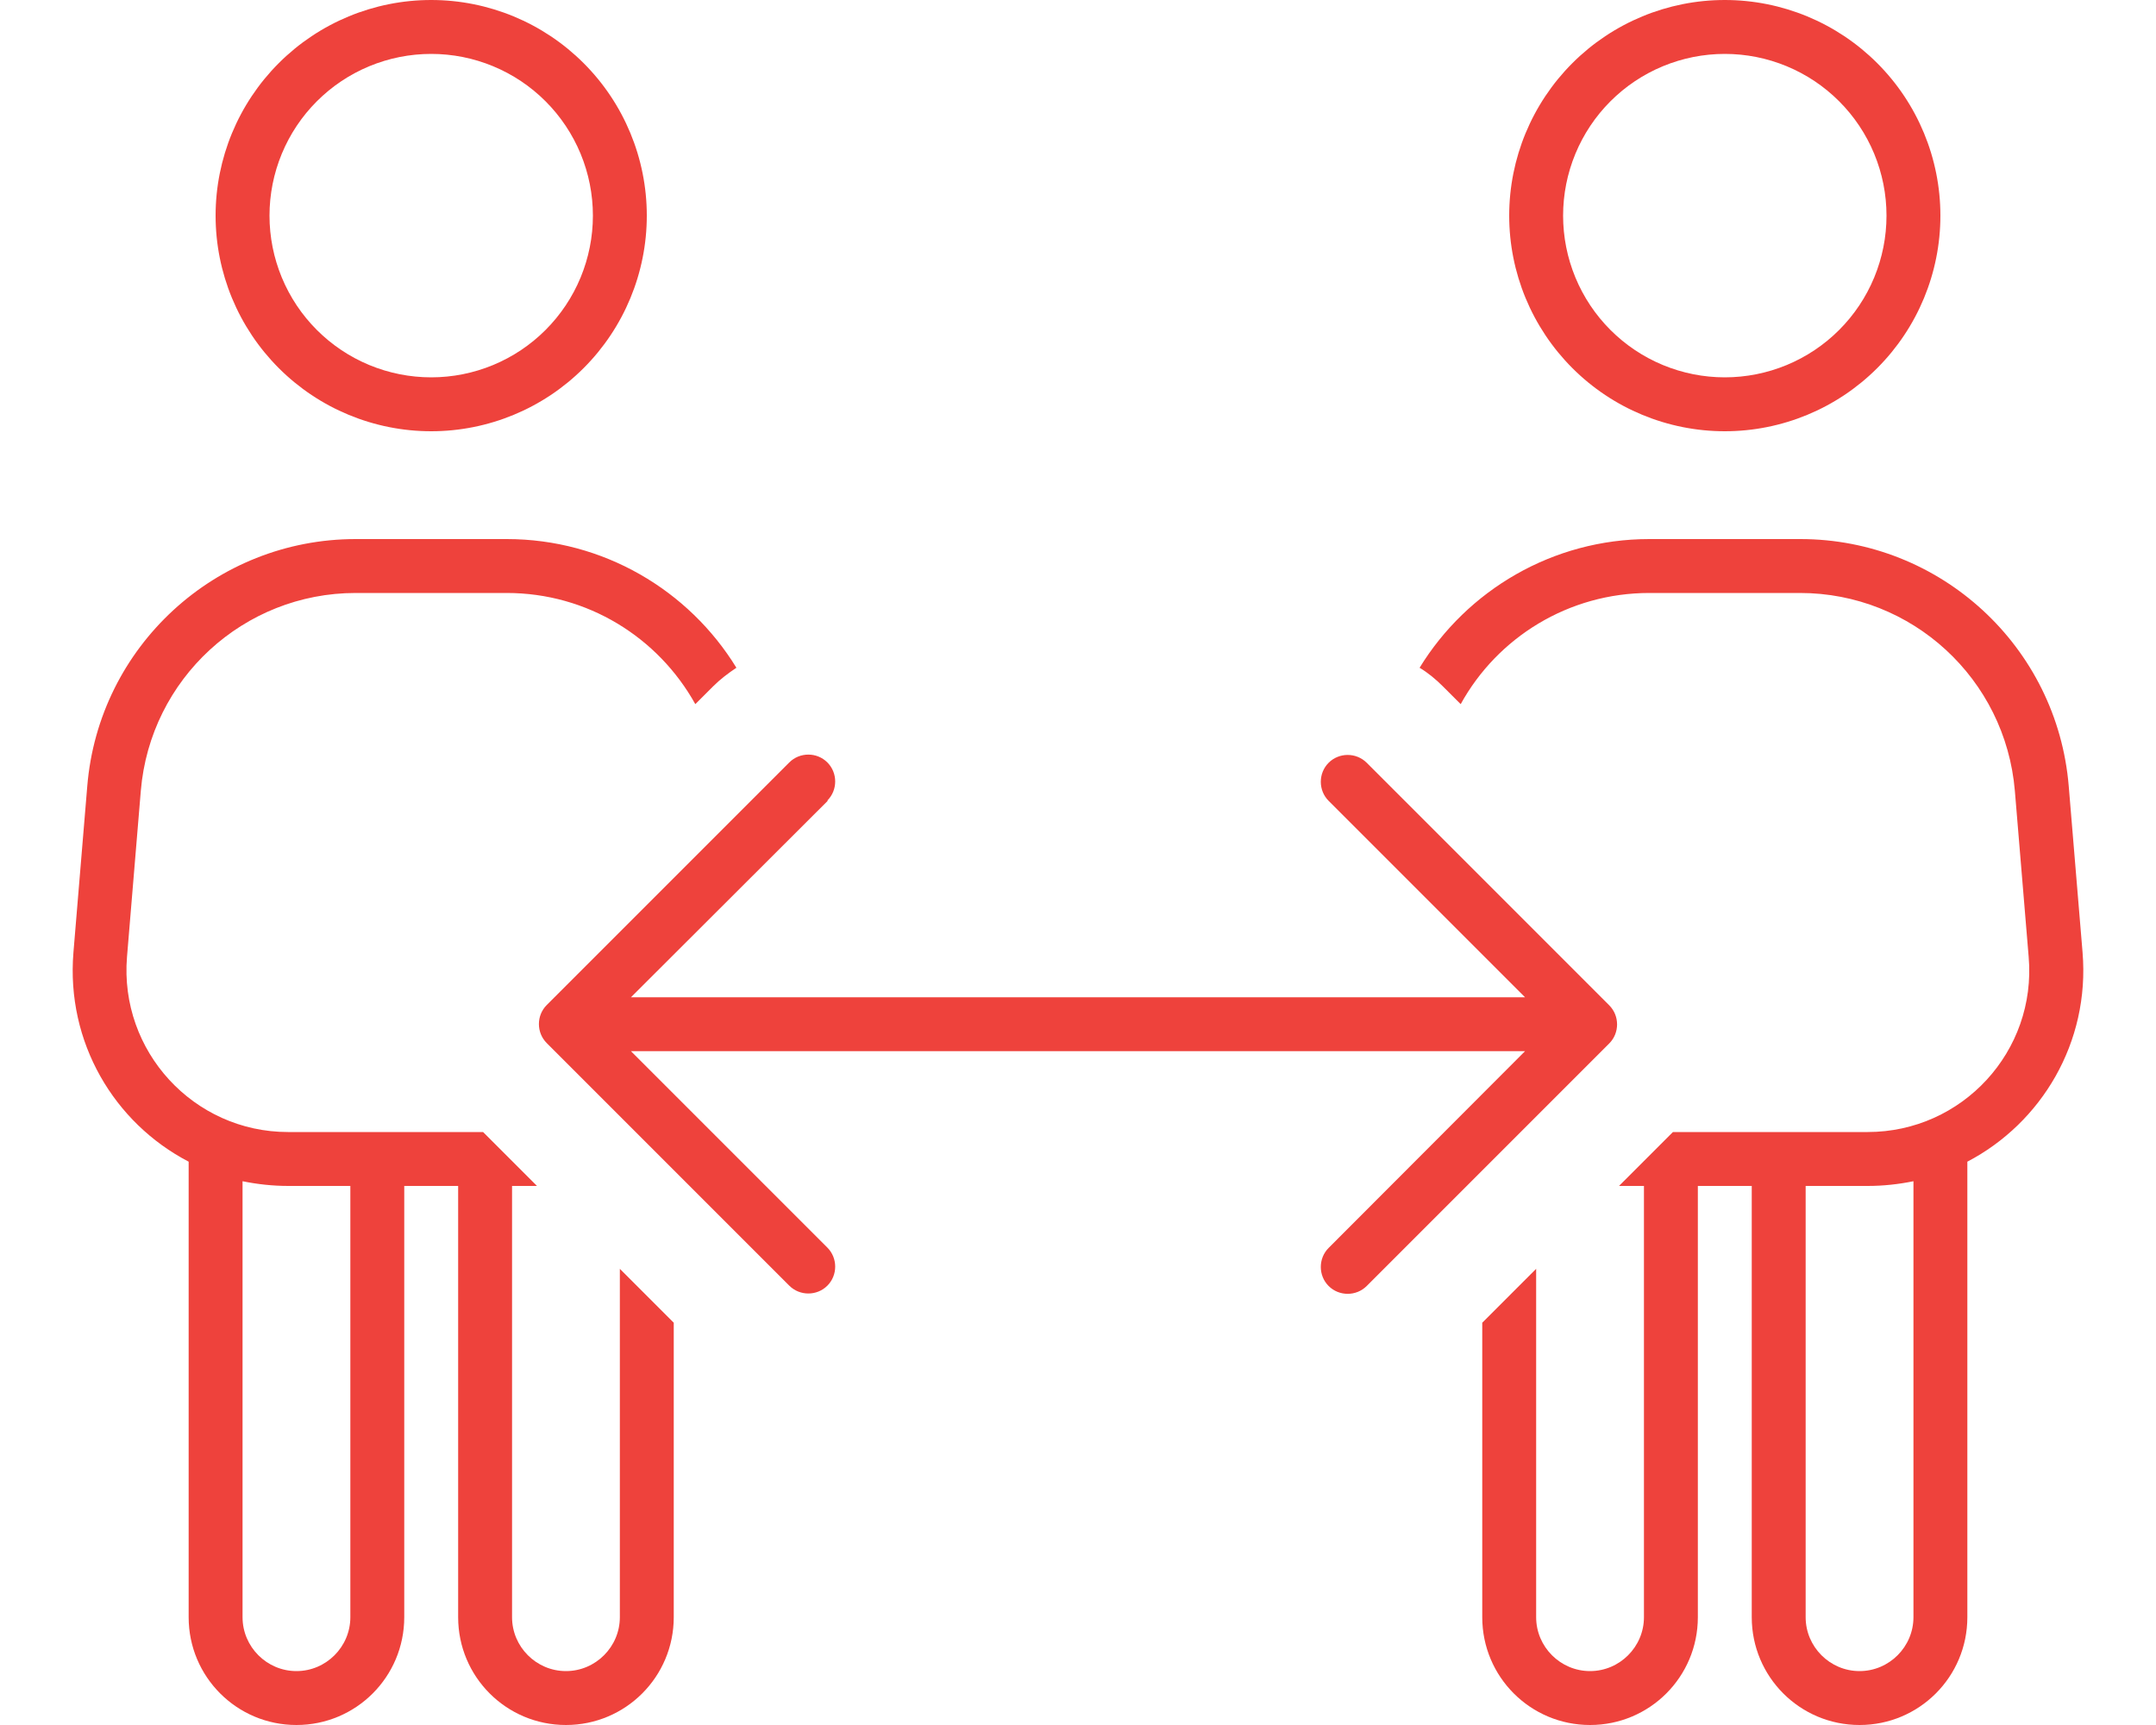 <svg xmlns="http://www.w3.org/2000/svg" width="130" height="104" viewBox="0 0 130 104" fill="none"><path d="M26 22.75C27.28 22.75 28.548 22.498 29.731 22.008C30.914 21.518 31.989 20.8 32.894 19.894C33.8 18.989 34.518 17.914 35.008 16.731C35.498 15.548 35.75 14.28 35.75 13C35.75 11.72 35.498 10.452 35.008 9.269C34.518 8.086 33.8 7.011 32.894 6.106C31.989 5.2 30.914 4.482 29.731 3.992C28.548 3.502 27.28 3.25 26 3.25C24.72 3.25 23.452 3.502 22.269 3.992C21.086 4.482 20.011 5.2 19.106 6.106C18.2 7.011 17.482 8.086 16.992 9.269C16.502 10.452 16.25 11.72 16.25 13C16.25 14.28 16.502 15.548 16.992 16.731C17.482 17.914 18.2 18.989 19.106 19.894C20.011 20.8 21.086 21.518 22.269 22.008C23.452 22.498 24.72 22.75 26 22.75ZM26 0C29.448 0 32.754 1.37 35.192 3.808C37.63 6.246 39 9.552 39 13C39 16.448 37.63 19.754 35.192 22.192C32.754 24.63 29.448 26 26 26C22.552 26 19.245 24.63 16.808 22.192C14.37 19.754 13 16.448 13 13C13 9.552 14.37 6.246 16.808 3.808C19.245 1.37 22.552 0 26 0ZM21.45 35.75C14.686 35.75 9.059 40.93 8.491 47.673L7.658 57.688C7.191 63.375 11.68 68.25 17.367 68.25H22.75H29.128L32.378 71.5H30.875V97.5C30.875 99.287 32.337 100.75 34.125 100.75C35.912 100.75 37.375 99.287 37.375 97.5V76.497L40.625 79.747V97.5C40.625 101.095 37.72 104 34.125 104C30.53 104 27.625 101.095 27.625 97.5V71.5H24.375V97.5C24.375 101.095 21.47 104 17.875 104C14.28 104 11.375 101.095 11.375 97.5V70.037C6.886 67.702 3.981 62.847 4.428 57.423L5.261 47.409C5.951 38.98 13 32.5 21.45 32.5H30.55C36.38 32.5 41.539 35.587 44.403 40.259C43.916 40.584 43.428 40.95 43.002 41.377L41.925 42.453C39.691 38.431 35.425 35.75 30.55 35.75H21.45ZM89.375 97.5V79.747L92.625 76.497V97.5C92.625 99.287 94.087 100.75 95.875 100.75C97.662 100.75 99.125 99.287 99.125 97.5V71.5H97.622L100.872 68.25H107.25H112.612C118.32 68.25 122.809 63.375 122.322 57.688L121.489 47.673C120.92 40.93 115.294 35.75 108.53 35.75H99.45C94.575 35.75 90.289 38.431 88.075 42.453L86.998 41.377C86.572 40.95 86.105 40.564 85.597 40.259C88.461 35.587 93.62 32.5 99.45 32.5H108.55C117 32.5 124.048 38.98 124.739 47.409L125.572 57.423C126.019 62.847 123.094 67.702 118.625 70.037V97.5C118.625 101.095 115.72 104 112.125 104C108.53 104 105.625 101.095 105.625 97.5V71.5H102.375V97.5C102.375 101.095 99.47 104 95.875 104C92.28 104 89.375 101.095 89.375 97.5ZM21.125 71.5H17.387C16.433 71.5 15.519 71.398 14.625 71.216V97.5C14.625 99.287 16.087 100.75 17.875 100.75C19.662 100.75 21.125 99.287 21.125 97.5V71.5ZM104 22.75C105.28 22.75 106.548 22.498 107.731 22.008C108.914 21.518 109.989 20.8 110.894 19.894C111.8 18.989 112.518 17.914 113.008 16.731C113.498 15.548 113.75 14.28 113.75 13C113.75 11.72 113.498 10.452 113.008 9.269C112.518 8.086 111.8 7.011 110.894 6.106C109.989 5.2 108.914 4.482 107.731 3.992C106.548 3.502 105.28 3.25 104 3.25C102.72 3.25 101.452 3.502 100.269 3.992C99.086 4.482 98.011 5.2 97.106 6.106C96.2 7.011 95.482 8.086 94.992 9.269C94.502 10.452 94.25 11.72 94.25 13C94.25 14.28 94.502 15.548 94.992 16.731C95.482 17.914 96.2 18.989 97.106 19.894C98.011 20.8 99.086 21.518 100.269 22.008C101.452 22.498 102.72 22.75 104 22.75ZM104 0C107.448 0 110.754 1.37 113.192 3.808C115.63 6.246 117 9.552 117 13C117 16.448 115.63 19.754 113.192 22.192C110.754 24.63 107.448 26 104 26C100.552 26 97.246 24.63 94.808 22.192C92.37 19.754 91 16.448 91 13C91 9.552 92.37 6.246 94.808 3.808C97.246 1.37 100.552 0 104 0ZM115.375 97.5V71.216C114.481 71.398 113.567 71.5 112.612 71.5H108.875V97.5C108.875 99.287 110.337 100.75 112.125 100.75C113.912 100.75 115.375 99.287 115.375 97.5ZM49.908 48.283L38.045 60.125H91.955L80.112 48.283C79.483 47.653 79.483 46.617 80.112 45.987C80.742 45.358 81.778 45.358 82.408 45.987L97.033 60.612C97.662 61.242 97.662 62.278 97.033 62.908L82.408 77.533C81.778 78.162 80.742 78.162 80.112 77.533C79.483 76.903 79.483 75.867 80.112 75.237L91.955 63.375H38.045L49.887 75.217C50.517 75.847 50.517 76.883 49.887 77.513C49.258 78.142 48.222 78.142 47.592 77.513L32.967 62.888C32.337 62.258 32.337 61.222 32.967 60.592L47.592 45.967C48.222 45.337 49.258 45.337 49.887 45.967C50.517 46.597 50.517 47.633 49.887 48.263L49.908 48.283Z" fill="#EE423C"></path></svg>
